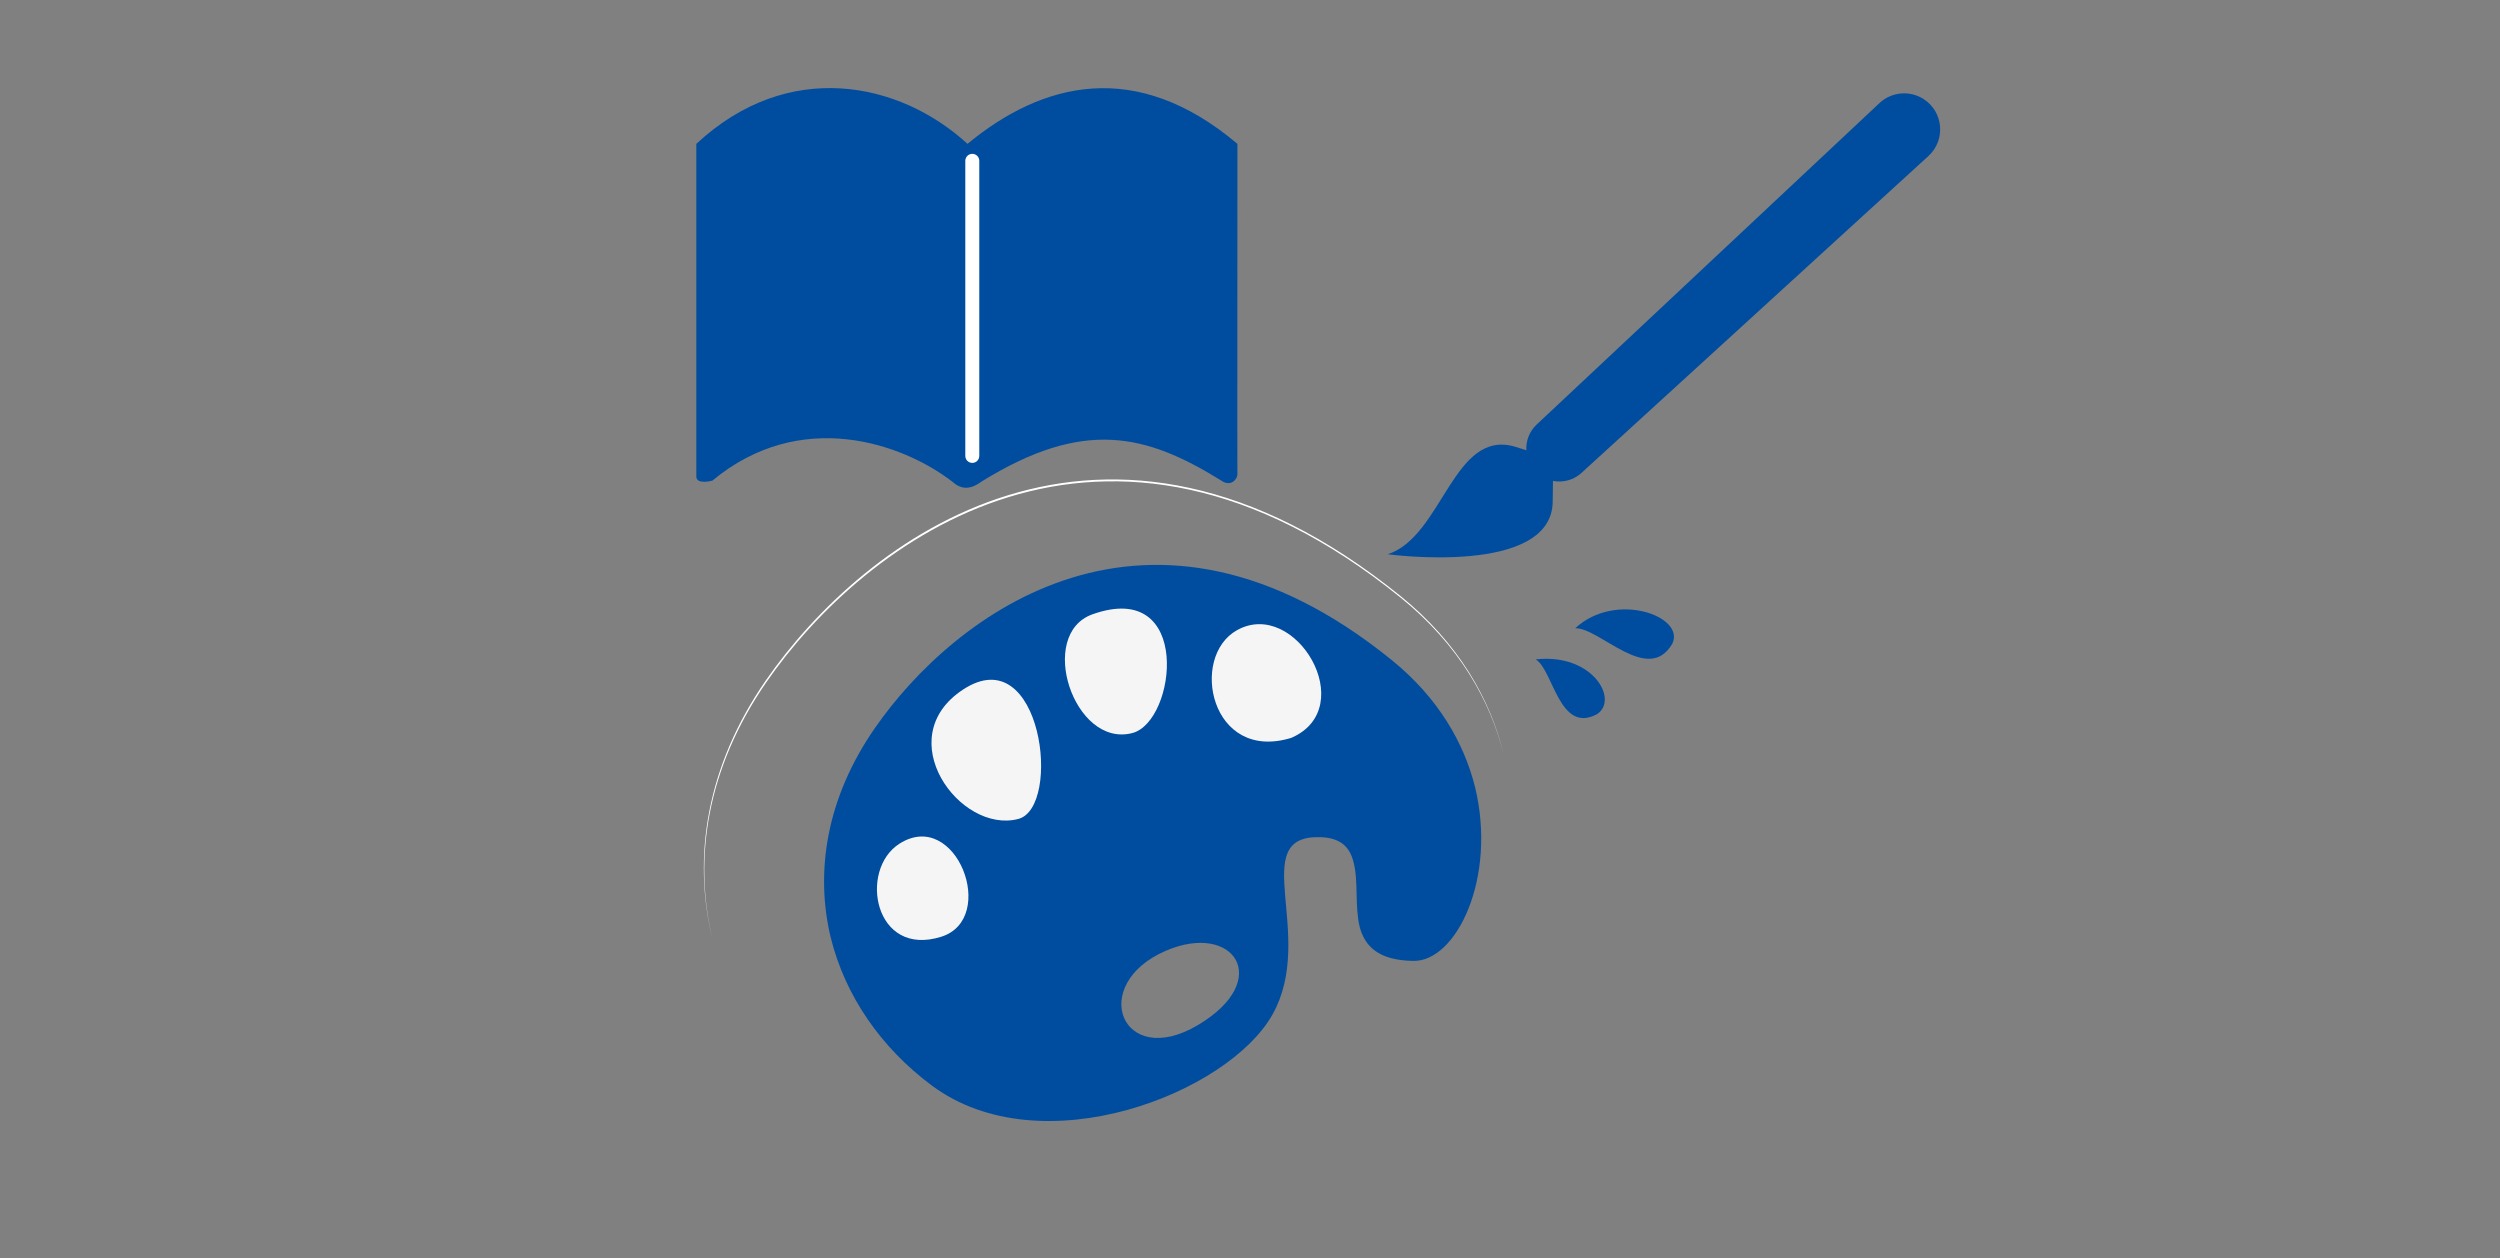<svg width="298" height="150" viewBox="0 0 298 150" fill="none" xmlns="http://www.w3.org/2000/svg">
<rect x="0" y="0" width="298" height="150" fill="#808080" stroke="none"/>
<mask id="mask0_1548_1719" style="mask-type:alpha" maskUnits="userSpaceOnUse" x="0" y="0" width="298" height="150">
<rect width="298" height="150" fill="#D9D9D9"/>
</mask>
<g mask="url(#mask0_1548_1719)">
<path d="M166.979 71.257C173.891 76.85 177.647 83.505 179.248 89.94C177.679 83.437 173.917 76.687 166.922 71.031C131.506 42.386 102.897 64.308 91.282 81.108C84.203 91.353 82.519 102.214 84.931 111.935C82.602 102.277 84.313 91.499 91.34 81.333C102.955 64.533 131.564 42.611 166.979 71.257Z" fill="white"/>
<path d="M162.354 110.387C161.617 107.368 162.182 103.643 161.465 100.964C162.108 103.69 161.549 107.41 162.354 110.387Z" fill="white"/>
<path d="M157.335 99.786C159.938 99.858 160.944 101.094 161.353 102.828C161.937 105.01 161.472 108.043 162.077 110.502C162.687 112.756 164.259 114.482 168.486 114.541C173.612 114.614 178.435 104.648 175.836 93.855C174.532 88.614 171.477 83.19 165.844 78.639C137.002 55.311 113.704 73.164 104.244 86.846C98.522 95.124 97.129 103.902 99.025 111.767C100.738 118.679 104.994 124.878 111.083 129.403C124.151 139.105 146.453 130.311 151.698 120.903C156.943 111.491 148.545 99.552 157.335 99.79V99.786ZM142.776 122.198C133.713 127.567 129.631 117.358 138.971 113.331C147.079 109.833 151.834 116.829 142.776 122.198Z" fill="#004DA0"/>
<path d="M112.207 111.657C119.008 109.505 113.98 96.267 107.218 100.566C102.318 103.68 104.201 114.192 112.207 111.657Z" fill="#F5F5F5"/>
<path d="M153.923 87.953C162.184 84.374 154.443 71.208 147.446 75.12C141.737 78.311 144.31 90.91 153.923 87.953Z" fill="#F5F5F5"/>
<path d="M121.373 97.621C126.644 96.254 124.181 76.044 114.807 82.189C106.021 87.945 114.411 99.428 121.373 97.621Z" fill="#F5F5F5"/>
<path d="M134.967 87.382C140.238 86.015 142.168 68.988 130.238 73.219C123.544 75.593 128.005 89.185 134.967 87.382Z" fill="#F5F5F5"/>
<path d="M229.29 11.806C227.633 10.744 225.467 10.943 224.031 12.289L183.176 50.599C181.391 52.272 181.553 55.153 183.514 56.616V56.616C185.024 57.743 187.123 57.639 188.515 56.368L229.87 18.598C231.955 16.694 231.668 13.33 229.29 11.806V11.806Z" fill="#004DA0"/>
<path d="M180.713 53.285C173.246 50.925 171.986 63.942 165.418 66.067C165.418 66.067 185.09 68.745 185.084 59.718C185.08 54.39 185.882 54.919 180.713 53.285Z" fill="#004DA0"/>
<path d="M199.337 76.731C200.94 73.478 192.599 70.404 187.762 74.889C190.678 74.798 196.457 81.692 199.337 76.731Z" fill="#004DA0"/>
<path d="M190.31 85.159C193.038 83.513 189.928 77.824 183.051 78.6C185.155 79.849 185.844 87.476 190.31 85.159Z" fill="#004DA0"/>
<path d="M115.329 17.149C107.202 9.7 93.93 6.968 83 17.149V56.796C83 57.825 84.915 57.29 84.915 57.29C95.449 48.558 107.568 52.852 113.495 57.398C114.533 58.339 115.608 58.436 117.006 57.398C129.206 49.848 136.618 51.736 145.586 57.29C146.704 58.083 147.501 57.119 147.501 56.538C147.474 56.665 147.501 17.146 147.501 17.146C135.378 6.918 124.223 9.798 115.326 17.146L115.329 17.149Z" fill="#004DA0"/>
<path d="M115.064 19.17V54.345C115.064 54.806 115.437 55.178 115.898 55.178C116.358 55.178 116.731 54.806 116.731 54.345V19.17C116.731 18.71 116.358 18.337 115.898 18.337C115.437 18.337 115.064 18.71 115.064 19.17Z" fill="white"/>
</g>
</svg>
